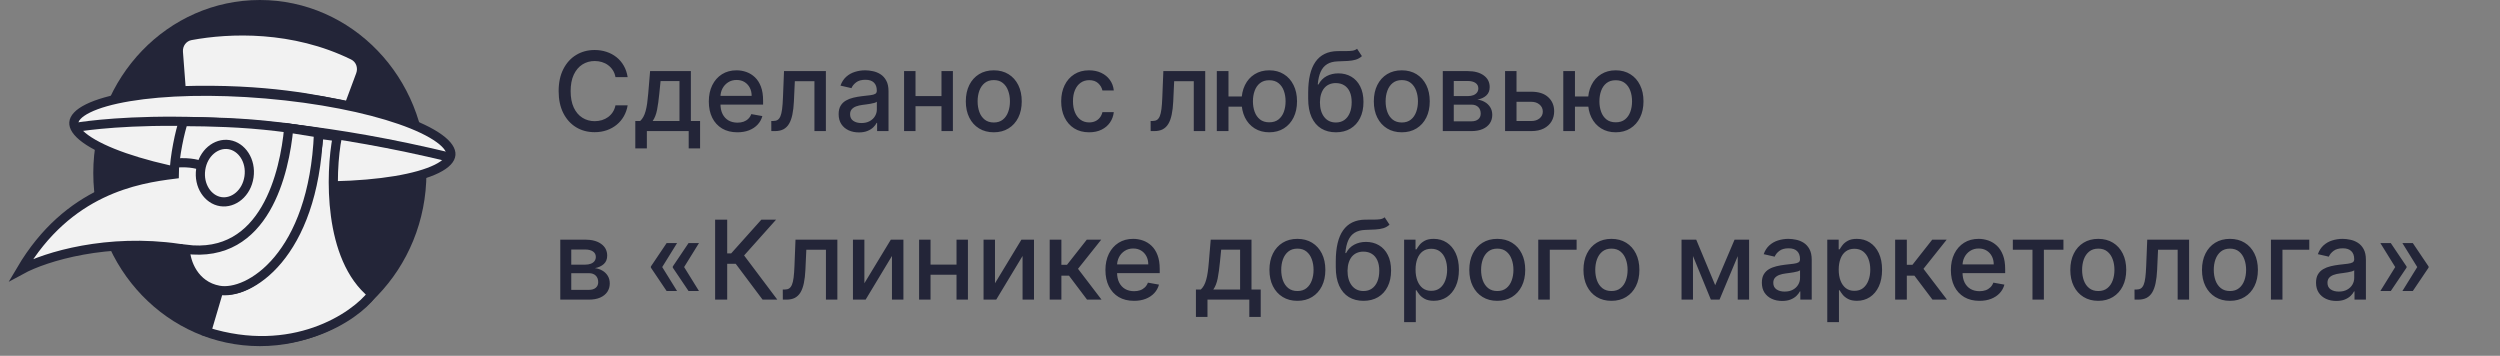 <?xml version="1.0" encoding="UTF-8"?> <svg xmlns="http://www.w3.org/2000/svg" viewBox="0 0 267 38" fill="none"><rect x="0" y="0" width="267" height="38" fill="#808080" stroke="none"/><g clip-path="url(#clip0_281_1050)"><path d="M67.033 8.236H65.732C65.682 7.958 65.589 7.713 65.453 7.502C65.316 7.29 65.15 7.111 64.952 6.964C64.754 6.816 64.534 6.705 64.289 6.63C64.047 6.555 63.79 6.517 63.517 6.517C63.025 6.517 62.584 6.641 62.195 6.888C61.809 7.136 61.502 7.499 61.277 7.977C61.055 8.455 60.944 9.039 60.944 9.729C60.944 10.424 61.055 11.011 61.277 11.489C61.502 11.967 61.81 12.329 62.199 12.574C62.589 12.818 63.026 12.941 63.513 12.941C63.783 12.941 64.038 12.904 64.281 12.832C64.525 12.757 64.746 12.647 64.944 12.503C65.141 12.358 65.308 12.181 65.444 11.973C65.583 11.762 65.679 11.52 65.732 11.247L67.033 11.251C66.964 11.671 66.829 12.058 66.629 12.411C66.431 12.761 66.177 13.064 65.865 13.32C65.557 13.573 65.204 13.769 64.806 13.908C64.409 14.047 63.974 14.117 63.505 14.117C62.765 14.117 62.106 13.942 61.528 13.591C60.949 13.238 60.493 12.733 60.16 12.077C59.829 11.421 59.663 10.638 59.663 9.729C59.663 8.817 59.83 8.034 60.164 7.381C60.498 6.724 60.953 6.221 61.532 5.871C62.11 5.518 62.768 5.341 63.505 5.341C63.958 5.341 64.38 5.406 64.773 5.537C65.168 5.665 65.522 5.854 65.836 6.104C66.15 6.352 66.41 6.655 66.616 7.014C66.822 7.37 66.961 7.777 67.033 8.236ZM67.85 15.848V12.92H68.371C68.505 12.797 68.617 12.651 68.709 12.482C68.803 12.312 68.883 12.111 68.947 11.877C69.013 11.643 69.069 11.371 69.114 11.059C69.158 10.745 69.197 10.387 69.231 9.983L69.431 7.593H73.785V12.92H74.769V15.848H73.552V14H69.085V15.848H67.85ZM69.706 12.92H72.567V8.661H70.549L70.415 9.983C70.351 10.656 70.27 11.24 70.173 11.735C70.076 12.227 69.92 12.622 69.706 12.92ZM78.75 14.129C78.118 14.129 77.575 13.994 77.119 13.725C76.665 13.452 76.315 13.07 76.068 12.578C75.823 12.083 75.701 11.503 75.701 10.838C75.701 10.182 75.823 9.604 76.068 9.103C76.315 8.603 76.66 8.212 77.102 7.931C77.547 7.65 78.067 7.51 78.662 7.51C79.023 7.51 79.374 7.57 79.713 7.689C80.052 7.809 80.357 7.997 80.627 8.252C80.896 8.508 81.109 8.84 81.265 9.249C81.421 9.655 81.498 10.149 81.498 10.73V11.172H76.406V10.238H80.276C80.276 9.91 80.21 9.619 80.076 9.366C79.942 9.11 79.755 8.909 79.513 8.761C79.274 8.614 78.993 8.54 78.671 8.54C78.32 8.54 78.014 8.626 77.753 8.799C77.494 8.968 77.294 9.191 77.152 9.466C77.013 9.739 76.944 10.035 76.944 10.355V11.084C76.944 11.513 77.019 11.877 77.169 12.177C77.322 12.478 77.534 12.707 77.807 12.866C78.079 13.021 78.398 13.099 78.762 13.099C78.999 13.099 79.214 13.066 79.409 12.999C79.603 12.929 79.772 12.827 79.913 12.69C80.055 12.554 80.164 12.386 80.239 12.186L81.419 12.398C81.325 12.746 81.155 13.05 80.91 13.312C80.668 13.57 80.364 13.772 79.997 13.917C79.632 14.058 79.217 14.129 78.75 14.129ZM82.377 14L82.373 12.92H82.603C82.781 12.92 82.929 12.882 83.049 12.807C83.171 12.729 83.272 12.599 83.349 12.415C83.427 12.232 83.487 11.978 83.528 11.656C83.57 11.331 83.601 10.922 83.62 10.43L83.733 7.593H88.204V14H86.982V8.669H84.888L84.788 10.847C84.763 11.375 84.709 11.837 84.626 12.232C84.545 12.626 84.427 12.956 84.271 13.22C84.115 13.481 83.915 13.677 83.671 13.808C83.426 13.936 83.128 14 82.778 14H82.377ZM91.732 14.142C91.326 14.142 90.959 14.067 90.631 13.917C90.303 13.764 90.043 13.543 89.851 13.253C89.662 12.964 89.567 12.61 89.567 12.19C89.567 11.828 89.637 11.531 89.776 11.297C89.915 11.064 90.103 10.879 90.339 10.742C90.575 10.606 90.839 10.503 91.131 10.434C91.423 10.364 91.721 10.311 92.024 10.275C92.407 10.231 92.719 10.195 92.958 10.167C93.197 10.136 93.371 10.088 93.48 10.021C93.588 9.954 93.642 9.846 93.642 9.696V9.666C93.642 9.302 93.539 9.02 93.334 8.82C93.13 8.619 92.828 8.519 92.424 8.519C92.004 8.519 91.674 8.612 91.431 8.799C91.192 8.982 91.027 9.187 90.935 9.412L89.763 9.145C89.902 8.756 90.105 8.441 90.372 8.202C90.642 7.96 90.952 7.785 91.302 7.677C91.653 7.566 92.021 7.51 92.407 7.51C92.663 7.51 92.934 7.541 93.221 7.602C93.51 7.66 93.78 7.769 94.03 7.927C94.283 8.086 94.49 8.312 94.651 8.607C94.813 8.899 94.894 9.278 94.894 9.746V14H93.675V13.124H93.626C93.545 13.285 93.424 13.444 93.263 13.6C93.102 13.755 92.894 13.885 92.641 13.987C92.388 14.09 92.085 14.142 91.732 14.142ZM92.003 13.141C92.348 13.141 92.642 13.073 92.887 12.936C93.135 12.8 93.323 12.622 93.45 12.402C93.581 12.18 93.647 11.942 93.647 11.689V10.863C93.602 10.908 93.516 10.95 93.388 10.989C93.263 11.025 93.12 11.057 92.958 11.084C92.797 11.11 92.64 11.133 92.487 11.155C92.334 11.175 92.206 11.192 92.103 11.205C91.861 11.236 91.64 11.287 91.44 11.36C91.243 11.432 91.084 11.536 90.965 11.673C90.848 11.806 90.789 11.984 90.789 12.206C90.789 12.515 90.903 12.749 91.131 12.907C91.359 13.063 91.65 13.141 92.003 13.141ZM100.897 10.259V11.339H97.426V10.259H100.897ZM97.777 7.593V14H96.555V7.593H97.777ZM101.769 7.593V14H100.55V7.593H101.769ZM106.135 14.129C105.535 14.129 105.011 13.992 104.563 13.716C104.115 13.441 103.768 13.056 103.52 12.561C103.273 12.066 103.149 11.488 103.149 10.826C103.149 10.161 103.273 9.58 103.52 9.082C103.768 8.585 104.115 8.198 104.563 7.923C105.011 7.648 105.535 7.51 106.135 7.51C106.736 7.51 107.26 7.648 107.708 7.923C108.156 8.198 108.503 8.585 108.751 9.082C108.998 9.58 109.122 10.161 109.122 10.826C109.122 11.488 108.998 12.066 108.751 12.561C108.503 13.056 108.156 13.441 107.708 13.716C107.26 13.992 106.736 14.129 106.135 14.129ZM106.139 13.082C106.529 13.082 106.852 12.979 107.107 12.774C107.363 12.568 107.552 12.294 107.674 11.952C107.8 11.61 107.862 11.233 107.862 10.822C107.862 10.413 107.8 10.038 107.674 9.696C107.552 9.351 107.363 9.074 107.107 8.866C106.852 8.657 106.529 8.553 106.139 8.553C105.748 8.553 105.422 8.657 105.163 8.866C104.908 9.074 104.717 9.351 104.592 9.696C104.47 10.038 104.409 10.413 104.409 10.822C104.409 11.233 104.47 11.61 104.592 11.952C104.717 12.294 104.908 12.568 105.163 12.774C105.422 12.979 105.748 13.082 106.139 13.082ZM116.321 14.129C115.701 14.129 115.167 13.989 114.719 13.708C114.275 13.424 113.933 13.034 113.693 12.536C113.454 12.038 113.335 11.468 113.335 10.826C113.335 10.175 113.457 9.601 113.701 9.103C113.946 8.603 114.291 8.212 114.736 7.931C115.181 7.65 115.705 7.51 116.308 7.51C116.795 7.51 117.229 7.6 117.61 7.781C117.991 7.959 118.298 8.209 118.532 8.532C118.768 8.854 118.909 9.231 118.953 9.662H117.739C117.672 9.362 117.519 9.103 117.28 8.886C117.044 8.669 116.727 8.561 116.329 8.561C115.982 8.561 115.677 8.653 115.416 8.836C115.157 9.017 114.956 9.276 114.811 9.612C114.666 9.946 114.594 10.341 114.594 10.797C114.594 11.264 114.665 11.667 114.807 12.006C114.949 12.345 115.149 12.608 115.407 12.795C115.669 12.981 115.976 13.074 116.329 13.074C116.566 13.074 116.78 13.031 116.972 12.945C117.166 12.856 117.329 12.729 117.46 12.565C117.593 12.401 117.686 12.204 117.739 11.973H118.953C118.909 12.387 118.773 12.757 118.548 13.082C118.323 13.408 118.022 13.664 117.643 13.85C117.268 14.036 116.827 14.129 116.321 14.129ZM122.89 14L122.886 12.92H123.115C123.293 12.92 123.442 12.882 123.562 12.807C123.684 12.729 123.784 12.599 123.862 12.415C123.94 12.232 124 11.978 124.041 11.656C124.083 11.331 124.114 10.922 124.133 10.43L124.246 7.593H128.717V14H127.495V8.669H125.401L125.301 10.847C125.276 11.375 125.222 11.837 125.138 12.232C125.058 12.626 124.94 12.956 124.784 13.22C124.628 13.481 124.428 13.677 124.183 13.808C123.939 13.936 123.641 14 123.291 14H122.89ZM133.605 10.305V11.389H130.189V10.305H133.605ZM131.202 7.593V14H129.955V7.593H131.202ZM135.556 14.129C134.962 14.129 134.441 13.99 133.997 13.712C133.552 13.434 133.207 13.048 132.962 12.553C132.718 12.055 132.595 11.478 132.595 10.822C132.595 10.16 132.718 9.582 132.962 9.087C133.207 8.589 133.552 8.202 133.997 7.927C134.441 7.649 134.962 7.51 135.556 7.51C136.155 7.51 136.674 7.649 137.117 7.927C137.561 8.202 137.906 8.589 138.151 9.087C138.399 9.582 138.522 10.16 138.522 10.822C138.522 11.478 138.399 12.055 138.151 12.553C137.906 13.048 137.561 13.434 137.117 13.712C136.674 13.99 136.155 14.129 135.556 14.129ZM135.556 13.062C135.96 13.062 136.289 12.96 136.545 12.757C136.804 12.551 136.994 12.279 137.117 11.94C137.239 11.6 137.3 11.228 137.3 10.822C137.3 10.413 137.239 10.039 137.117 9.7C136.994 9.358 136.804 9.084 136.545 8.878C136.289 8.672 135.96 8.569 135.556 8.569C135.156 8.569 134.827 8.672 134.568 8.878C134.31 9.084 134.119 9.358 133.997 9.7C133.874 10.039 133.813 10.413 133.813 10.822C133.813 11.228 133.874 11.6 133.997 11.94C134.119 12.279 134.31 12.551 134.568 12.757C134.827 12.96 135.156 13.062 135.556 13.062ZM144.935 5.208L145.452 5.996C145.261 6.171 145.042 6.296 144.798 6.371C144.555 6.444 144.276 6.489 143.959 6.509C143.642 6.526 143.279 6.541 142.87 6.555C142.409 6.569 142.029 6.669 141.732 6.855C141.434 7.039 141.205 7.311 141.043 7.673C140.885 8.031 140.782 8.482 140.735 9.024H140.814C141.023 8.626 141.312 8.329 141.682 8.131C142.054 7.934 142.473 7.835 142.937 7.835C143.454 7.835 143.915 7.953 144.318 8.19C144.721 8.426 145.038 8.772 145.269 9.228C145.502 9.682 145.619 10.236 145.619 10.893C145.619 11.557 145.497 12.131 145.252 12.615C145.01 13.099 144.668 13.473 144.226 13.737C143.787 13.999 143.268 14.129 142.67 14.129C142.072 14.129 141.551 13.994 141.106 13.725C140.664 13.452 140.321 13.049 140.076 12.515C139.834 11.981 139.713 11.322 139.713 10.538V9.904C139.713 8.439 139.975 7.336 140.497 6.596C141.02 5.857 141.801 5.477 142.841 5.458C143.178 5.449 143.478 5.448 143.742 5.454C144.006 5.456 144.237 5.444 144.435 5.416C144.635 5.386 144.802 5.316 144.935 5.208ZM142.674 13.082C143.022 13.082 143.321 12.995 143.571 12.82C143.824 12.642 144.019 12.39 144.155 12.065C144.291 11.739 144.359 11.356 144.359 10.913C144.359 10.48 144.291 10.111 144.155 9.808C144.019 9.505 143.824 9.274 143.571 9.116C143.318 8.954 143.015 8.874 142.662 8.874C142.4 8.874 142.167 8.92 141.961 9.011C141.756 9.1 141.579 9.233 141.431 9.408C141.287 9.583 141.174 9.797 141.094 10.05C141.016 10.3 140.974 10.588 140.969 10.913C140.969 11.575 141.12 12.102 141.423 12.494C141.729 12.886 142.146 13.082 142.674 13.082ZM149.711 14.129C149.11 14.129 148.586 13.992 148.138 13.716C147.691 13.441 147.343 13.056 147.096 12.561C146.848 12.066 146.725 11.488 146.725 10.826C146.725 10.161 146.848 9.58 147.096 9.082C147.343 8.585 147.691 8.198 148.138 7.923C148.586 7.648 149.11 7.51 149.711 7.51C150.311 7.51 150.836 7.648 151.283 7.923C151.731 8.198 152.079 8.585 152.326 9.082C152.573 9.58 152.697 10.161 152.697 10.826C152.697 11.488 152.573 12.066 152.326 12.561C152.079 13.056 151.731 13.441 151.283 13.716C150.836 13.992 150.311 14.129 149.711 14.129ZM149.715 13.082C150.104 13.082 150.427 12.979 150.683 12.774C150.939 12.568 151.128 12.294 151.25 11.952C151.375 11.61 151.438 11.233 151.438 10.822C151.438 10.413 151.375 10.038 151.25 9.696C151.128 9.351 150.939 9.074 150.683 8.866C150.427 8.657 150.104 8.553 149.715 8.553C149.323 8.553 148.998 8.657 148.739 8.866C148.483 9.074 148.293 9.351 148.168 9.696C148.045 10.038 147.984 10.413 147.984 10.822C147.984 11.233 148.045 11.61 148.168 11.952C148.293 12.294 148.483 12.568 148.739 12.774C148.998 12.979 149.323 13.082 149.715 13.082ZM154.089 14V7.593H156.746C157.469 7.593 158.042 7.748 158.465 8.056C158.887 8.362 159.099 8.778 159.099 9.303C159.099 9.679 158.979 9.976 158.74 10.196C158.501 10.416 158.184 10.563 157.789 10.638C158.076 10.672 158.338 10.758 158.577 10.897C158.816 11.033 159.008 11.217 159.153 11.447C159.3 11.678 159.374 11.953 159.374 12.273C159.374 12.612 159.286 12.913 159.111 13.174C158.936 13.433 158.682 13.636 158.348 13.783C158.017 13.928 157.618 14 157.151 14H154.089ZM155.262 12.957H157.151C157.459 12.957 157.702 12.884 157.877 12.736C158.052 12.589 158.139 12.389 158.139 12.136C158.139 11.838 158.052 11.604 157.877 11.435C157.702 11.262 157.459 11.176 157.151 11.176H155.262V12.957ZM155.262 10.263H156.759C156.993 10.263 157.192 10.229 157.359 10.163C157.529 10.096 157.659 10.001 157.747 9.879C157.839 9.754 157.885 9.607 157.885 9.437C157.885 9.189 157.784 8.996 157.581 8.857C157.377 8.718 157.1 8.649 156.746 8.649H155.262V10.263ZM161.68 9.796H163.541C164.325 9.796 164.929 9.99 165.351 10.38C165.774 10.769 165.985 11.271 165.985 11.885C165.985 12.286 165.891 12.646 165.702 12.966C165.512 13.285 165.236 13.538 164.871 13.725C164.507 13.908 164.064 14 163.541 14H160.742V7.593H161.964V12.924H163.541C163.899 12.924 164.194 12.831 164.425 12.644C164.656 12.455 164.771 12.215 164.771 11.923C164.771 11.614 164.656 11.363 164.425 11.168C164.194 10.97 163.899 10.872 163.541 10.872H161.68V9.796ZM170.607 10.305V11.389H167.191V10.305H170.607ZM168.205 7.593V14H166.958V7.593H168.205ZM172.56 14.129C171.964 14.129 171.445 13.99 171 13.712C170.555 13.434 170.21 13.048 169.965 12.553C169.72 12.055 169.598 11.478 169.598 10.822C169.598 10.16 169.72 9.582 169.965 9.087C170.21 8.589 170.555 8.202 171 7.927C171.445 7.649 171.964 7.51 172.56 7.51C173.157 7.51 173.678 7.649 174.119 7.927C174.565 8.202 174.909 8.589 175.154 9.087C175.401 9.582 175.525 10.16 175.525 10.822C175.525 11.478 175.401 12.055 175.154 12.553C174.909 13.048 174.565 13.434 174.119 13.712C173.678 13.99 173.157 14.129 172.56 14.129ZM172.56 13.062C172.963 13.062 173.292 12.96 173.548 12.757C173.807 12.551 173.997 12.279 174.119 11.94C174.242 11.6 174.303 11.228 174.303 10.822C174.303 10.413 174.242 10.039 174.119 9.7C173.997 9.358 173.807 9.084 173.548 8.878C173.292 8.672 172.963 8.569 172.56 8.569C172.159 8.569 171.83 8.672 171.571 8.878C171.312 9.084 171.122 9.358 171 9.7C170.877 10.039 170.816 10.413 170.816 10.822C170.816 11.228 170.877 11.6 171 11.94C171.122 12.279 171.312 12.551 171.571 12.757C171.83 12.96 172.159 13.062 172.56 13.062ZM59.838 32V25.593H62.495C63.218 25.593 63.791 25.748 64.214 26.056C64.636 26.362 64.848 26.778 64.848 27.303C64.848 27.679 64.728 27.977 64.489 28.196C64.25 28.416 63.933 28.563 63.538 28.638C63.825 28.672 64.087 28.758 64.326 28.897C64.566 29.033 64.757 29.216 64.902 29.447C65.049 29.678 65.123 29.953 65.123 30.273C65.123 30.613 65.035 30.913 64.86 31.174C64.685 31.433 64.431 31.636 64.097 31.783C63.766 31.928 63.367 32 62.9 32H59.838ZM61.011 30.957H62.9C63.209 30.957 63.45 30.884 63.626 30.736C63.801 30.589 63.889 30.389 63.889 30.136C63.889 29.838 63.801 29.605 63.626 29.435C63.45 29.262 63.209 29.176 62.9 29.176H61.011V30.957ZM61.011 28.263H62.508C62.742 28.263 62.941 28.23 63.108 28.163C63.278 28.096 63.407 28.002 63.496 27.879C63.588 27.754 63.634 27.607 63.634 27.437C63.634 27.189 63.532 26.996 63.33 26.857C63.127 26.718 62.849 26.648 62.495 26.648H61.011V28.263ZM72.311 31.082H71.197L69.512 28.58V28.496H70.709L72.311 31.082ZM72.311 25.96L70.709 28.547H69.512V28.463L71.197 25.96H72.311ZM74.651 31.082H73.537L71.852 28.58V28.496H73.049L74.651 31.082ZM74.651 25.96L73.049 28.547H71.852V28.463L73.537 25.96H74.651ZM81.443 32L78.573 28.171H77.664V32H76.375V23.458H77.664V27.066H78.085L81.314 23.458H82.886L79.47 27.282L83.016 32H81.443ZM83.605 32L83.6 30.92H83.83C84.008 30.92 84.157 30.882 84.276 30.807C84.398 30.729 84.499 30.599 84.576 30.415C84.654 30.232 84.714 29.979 84.756 29.656C84.798 29.331 84.828 28.922 84.848 28.43L84.96 25.593H89.431V32H88.21V26.669H86.116L86.016 28.847C85.99 29.375 85.936 29.837 85.853 30.232C85.772 30.626 85.654 30.956 85.498 31.22C85.343 31.482 85.142 31.677 84.898 31.808C84.653 31.936 84.356 32 84.005 32H83.605ZM92.317 30.252L95.141 25.593H96.484V32H95.262V27.337L92.45 32H91.095V25.593H92.317V30.252ZM102.502 28.259V29.339H99.032V28.259H102.502ZM99.382 25.593V32H98.16V25.593H99.382ZM103.374 25.593V32H102.156V25.593H103.374ZM106.265 30.252L109.088 25.593H110.431V32H109.21V27.337L106.398 32H105.043V25.593H106.265V30.252ZM112.108 32V25.593H113.356V28.279H113.956L116.071 25.593H117.614L115.132 28.709L117.643 32H116.096L114.165 29.439H113.356V32H112.108ZM121.109 32.129C120.478 32.129 119.934 31.994 119.478 31.725C119.025 31.452 118.675 31.07 118.427 30.578C118.183 30.083 118.06 29.503 118.06 28.838C118.06 28.182 118.183 27.604 118.427 27.103C118.675 26.603 119.02 26.212 119.462 25.931C119.907 25.65 120.427 25.51 121.022 25.51C121.383 25.51 121.734 25.57 122.073 25.689C122.412 25.809 122.716 25.997 122.986 26.252C123.256 26.508 123.469 26.84 123.624 27.249C123.78 27.655 123.858 28.149 123.858 28.73V29.172H118.765V28.238H122.636C122.636 27.91 122.569 27.619 122.436 27.366C122.302 27.11 122.115 26.909 121.873 26.761C121.633 26.614 121.353 26.54 121.03 26.54C120.68 26.54 120.374 26.626 120.112 26.799C119.854 26.968 119.654 27.191 119.512 27.466C119.373 27.739 119.303 28.035 119.303 28.355V29.084C119.303 29.513 119.378 29.877 119.528 30.177C119.681 30.477 119.894 30.707 120.167 30.866C120.439 31.021 120.757 31.099 121.122 31.099C121.358 31.099 121.574 31.066 121.768 30.999C121.963 30.93 122.131 30.826 122.273 30.69C122.415 30.554 122.523 30.386 122.598 30.186L123.779 30.398C123.684 30.746 123.514 31.05 123.27 31.312C123.028 31.57 122.724 31.772 122.356 31.916C121.992 32.059 121.576 32.129 121.109 32.129ZM127.725 33.848V30.92H128.246C128.379 30.797 128.492 30.651 128.584 30.482C128.678 30.312 128.757 30.11 128.821 29.877C128.888 29.643 128.944 29.371 128.988 29.059C129.033 28.745 129.072 28.387 129.105 27.983L129.305 25.593H133.66V30.92H134.644V33.848H133.426V32H128.959V33.848H127.725ZM129.581 30.92H132.442V26.661H130.423L130.29 27.983C130.226 28.656 130.145 29.24 130.048 29.735C129.951 30.227 129.795 30.622 129.581 30.92ZM138.562 32.129C137.961 32.129 137.437 31.992 136.989 31.716C136.542 31.441 136.194 31.056 135.946 30.561C135.699 30.066 135.576 29.488 135.576 28.826C135.576 28.161 135.699 27.58 135.946 27.082C136.194 26.585 136.542 26.198 136.989 25.923C137.437 25.648 137.961 25.51 138.562 25.51C139.162 25.51 139.686 25.648 140.134 25.923C140.582 26.198 140.929 26.585 141.177 27.082C141.424 27.58 141.548 28.161 141.548 28.826C141.548 29.488 141.424 30.066 141.177 30.561C140.929 31.056 140.582 31.441 140.134 31.716C139.686 31.992 139.162 32.129 138.562 32.129ZM138.566 31.082C138.955 31.082 139.278 30.98 139.534 30.774C139.79 30.568 139.978 30.294 140.101 29.952C140.226 29.61 140.288 29.233 140.288 28.822C140.288 28.413 140.226 28.038 140.101 27.695C139.978 27.351 139.79 27.074 139.534 26.866C139.278 26.657 138.955 26.553 138.566 26.553C138.174 26.553 137.849 26.657 137.59 26.866C137.334 27.074 137.144 27.351 137.018 27.695C136.896 28.038 136.835 28.413 136.835 28.822C136.835 29.233 136.896 29.61 137.018 29.952C137.144 30.294 137.334 30.568 137.59 30.774C137.849 30.98 138.174 31.082 138.566 31.082ZM147.883 23.208L148.4 23.996C148.208 24.171 147.99 24.296 147.745 24.371C147.504 24.444 147.224 24.489 146.907 24.509C146.59 24.526 146.227 24.541 145.818 24.555C145.357 24.569 144.977 24.669 144.679 24.855C144.382 25.038 144.153 25.311 143.992 25.672C143.833 26.031 143.73 26.482 143.683 27.024H143.762C143.97 26.626 144.26 26.329 144.63 26.131C145.002 25.934 145.421 25.835 145.885 25.835C146.402 25.835 146.863 25.953 147.266 26.19C147.669 26.426 147.986 26.772 148.217 27.229C148.45 27.682 148.567 28.236 148.567 28.892C148.567 29.557 148.445 30.131 148.2 30.615C147.958 31.099 147.616 31.473 147.174 31.737C146.734 31.998 146.216 32.129 145.618 32.129C145.02 32.129 144.499 31.994 144.054 31.725C143.612 31.452 143.268 31.049 143.024 30.515C142.782 29.981 142.661 29.322 142.661 28.538V27.904C142.661 26.439 142.922 25.336 143.445 24.596C143.968 23.857 144.749 23.477 145.789 23.458C146.125 23.449 146.426 23.448 146.69 23.454C146.954 23.456 147.185 23.444 147.382 23.416C147.583 23.386 147.75 23.316 147.883 23.208ZM145.622 31.082C145.97 31.082 146.269 30.995 146.519 30.82C146.772 30.642 146.967 30.39 147.103 30.065C147.239 29.739 147.307 29.355 147.307 28.913C147.307 28.48 147.239 28.111 147.103 27.808C146.967 27.505 146.772 27.274 146.519 27.116C146.266 26.954 145.963 26.874 145.61 26.874C145.348 26.874 145.115 26.92 144.909 27.012C144.703 27.101 144.527 27.233 144.379 27.408C144.235 27.583 144.122 27.797 144.042 28.05C143.964 28.3 143.922 28.588 143.916 28.913C143.916 29.575 144.068 30.102 144.371 30.494C144.677 30.886 145.094 31.082 145.622 31.082ZM149.96 34.403V25.593H151.178V26.632H151.282C151.355 26.498 151.459 26.344 151.595 26.169C151.732 25.994 151.921 25.841 152.162 25.71C152.404 25.577 152.724 25.51 153.122 25.51C153.639 25.51 154.101 25.64 154.506 25.902C154.912 26.163 155.231 26.54 155.462 27.032C155.695 27.524 155.812 28.117 155.812 28.809C155.812 29.502 155.697 30.095 155.466 30.59C155.235 31.082 154.918 31.462 154.515 31.729C154.112 31.993 153.651 32.125 153.134 32.125C152.745 32.125 152.427 32.06 152.179 31.929C151.935 31.799 151.743 31.645 151.603 31.47C151.464 31.295 151.357 31.14 151.282 31.003H151.207V34.403H149.96ZM151.182 28.797C151.182 29.247 151.248 29.642 151.378 29.981C151.509 30.32 151.698 30.586 151.946 30.778C152.193 30.967 152.496 31.061 152.855 31.061C153.227 31.061 153.539 30.963 153.789 30.765C154.039 30.565 154.228 30.294 154.356 29.952C154.487 29.61 154.553 29.225 154.553 28.797C154.553 28.374 154.488 27.994 154.361 27.658C154.236 27.322 154.046 27.056 153.793 26.861C153.543 26.667 153.23 26.569 152.855 26.569C152.493 26.569 152.188 26.663 151.937 26.849C151.69 27.035 151.502 27.295 151.374 27.629C151.246 27.962 151.182 28.352 151.182 28.797ZM159.908 32.129C159.307 32.129 158.783 31.992 158.335 31.716C157.888 31.441 157.54 31.056 157.293 30.561C157.045 30.066 156.922 29.488 156.922 28.826C156.922 28.161 157.045 27.58 157.293 27.082C157.54 26.585 157.888 26.198 158.335 25.923C158.783 25.648 159.307 25.51 159.908 25.51C160.508 25.51 161.033 25.648 161.481 25.923C161.928 26.198 162.276 26.585 162.523 27.082C162.771 27.58 162.894 28.161 162.894 28.826C162.894 29.488 162.771 30.066 162.523 30.561C162.276 31.056 161.928 31.441 161.481 31.716C161.033 31.992 160.508 32.129 159.908 32.129ZM159.912 31.082C160.302 31.082 160.624 30.98 160.88 30.774C161.136 30.568 161.325 30.294 161.447 29.952C161.572 29.61 161.635 29.233 161.635 28.822C161.635 28.413 161.572 28.038 161.447 27.695C161.325 27.351 161.136 27.074 160.88 26.866C160.624 26.657 160.302 26.553 159.912 26.553C159.52 26.553 159.195 26.657 158.936 26.866C158.68 27.074 158.49 27.351 158.365 27.695C158.242 28.038 158.181 28.413 158.181 28.822C158.181 29.233 158.242 29.61 158.365 29.952C158.49 30.294 158.68 30.568 158.936 30.774C159.195 30.98 159.52 31.082 159.912 31.082ZM168.382 25.593V26.669H165.517V32H164.286V25.593H168.382ZM172.101 32.129C171.5 32.129 170.976 31.992 170.528 31.716C170.081 31.441 169.733 31.056 169.486 30.561C169.238 30.066 169.114 29.488 169.114 28.826C169.114 28.161 169.238 27.58 169.486 27.082C169.733 26.585 170.081 26.198 170.528 25.923C170.976 25.648 171.5 25.51 172.101 25.51C172.702 25.51 173.226 25.648 173.673 25.923C174.121 26.198 174.469 26.585 174.716 27.082C174.964 27.58 175.087 28.161 175.087 28.826C175.087 29.488 174.964 30.066 174.716 30.561C174.469 31.056 174.121 31.441 173.673 31.716C173.226 31.992 172.702 32.129 172.101 32.129ZM172.105 31.082C172.494 31.082 172.817 30.98 173.073 30.774C173.328 30.568 173.518 30.294 173.64 29.952C173.765 29.61 173.827 29.233 173.827 28.822C173.827 28.413 173.765 28.038 173.64 27.695C173.518 27.351 173.328 27.074 173.073 26.866C172.817 26.657 172.494 26.553 172.105 26.553C171.713 26.553 171.387 26.657 171.129 26.866C170.873 27.074 170.683 27.351 170.558 27.695C170.435 28.038 170.374 28.413 170.374 28.822C170.374 29.233 170.435 29.61 170.558 29.952C170.683 30.294 170.873 30.568 171.129 30.774C171.387 30.98 171.713 31.082 172.105 31.082ZM183.183 30.457L185.252 25.593H186.328L183.646 32H182.72L180.093 25.593H181.156L183.183 30.457ZM180.81 25.593V32H179.588V25.593H180.81ZM185.59 32V25.593H186.804V32H185.59ZM190.33 32.142C189.924 32.142 189.557 32.067 189.229 31.916C188.901 31.764 188.641 31.543 188.449 31.253C188.26 30.964 188.166 30.61 188.166 30.19C188.166 29.828 188.235 29.531 188.374 29.297C188.513 29.064 188.701 28.879 188.937 28.742C189.173 28.606 189.438 28.503 189.73 28.434C190.022 28.364 190.319 28.311 190.622 28.275C191.006 28.231 191.317 28.195 191.556 28.167C191.796 28.136 191.97 28.087 192.078 28.021C192.186 27.954 192.24 27.846 192.24 27.695V27.666C192.24 27.302 192.137 27.02 191.932 26.82C191.729 26.619 191.426 26.519 191.023 26.519C190.603 26.519 190.272 26.613 190.03 26.799C189.791 26.982 189.625 27.187 189.534 27.412L188.362 27.145C188.5 26.756 188.703 26.442 188.97 26.202C189.24 25.96 189.55 25.785 189.9 25.677C190.251 25.566 190.619 25.51 191.006 25.51C191.262 25.51 191.533 25.541 191.819 25.602C192.108 25.66 192.378 25.768 192.629 25.927C192.881 26.085 193.089 26.312 193.25 26.607C193.411 26.899 193.492 27.279 193.492 27.745V32H192.274V31.124H192.224C192.143 31.285 192.022 31.444 191.861 31.599C191.7 31.755 191.493 31.884 191.239 31.988C190.987 32.09 190.683 32.142 190.33 32.142ZM190.601 31.141C190.946 31.141 191.241 31.073 191.486 30.936C191.733 30.8 191.921 30.622 192.048 30.402C192.179 30.18 192.245 29.942 192.245 29.689V28.863C192.2 28.908 192.114 28.95 191.986 28.988C191.861 29.025 191.718 29.057 191.556 29.084C191.395 29.11 191.238 29.133 191.085 29.155C190.932 29.175 190.804 29.192 190.702 29.206C190.459 29.236 190.238 29.288 190.038 29.36C189.841 29.432 189.682 29.536 189.563 29.672C189.446 29.806 189.387 29.984 189.387 30.206C189.387 30.515 189.501 30.749 189.73 30.907C189.958 31.063 190.248 31.141 190.601 31.141ZM195.153 34.403V25.593H196.371V26.632H196.475C196.548 26.498 196.652 26.344 196.788 26.169C196.924 25.994 197.113 25.841 197.355 25.71C197.597 25.577 197.917 25.51 198.315 25.51C198.832 25.51 199.293 25.64 199.699 25.902C200.105 26.163 200.424 26.54 200.655 27.032C200.888 27.524 201.005 28.117 201.005 28.809C201.005 29.502 200.889 30.095 200.659 30.59C200.428 31.082 200.111 31.462 199.708 31.729C199.304 31.993 198.844 32.125 198.327 32.125C197.938 32.125 197.619 32.06 197.372 31.929C197.127 31.799 196.935 31.645 196.796 31.47C196.657 31.295 196.55 31.14 196.475 31.003H196.4V34.403H195.153ZM196.375 28.797C196.375 29.247 196.44 29.642 196.571 29.981C196.702 30.32 196.891 30.586 197.138 30.778C197.386 30.967 197.689 31.061 198.048 31.061C198.42 31.061 198.732 30.963 198.982 30.765C199.232 30.565 199.421 30.294 199.549 29.952C199.68 29.61 199.745 29.225 199.745 28.797C199.745 28.374 199.681 27.994 199.553 27.658C199.428 27.322 199.239 27.056 198.986 26.861C198.736 26.667 198.423 26.569 198.048 26.569C197.686 26.569 197.38 26.663 197.13 26.849C196.882 27.035 196.695 27.295 196.567 27.629C196.439 27.962 196.375 28.352 196.375 28.797ZM202.402 32V25.593H203.649V28.279H204.25L206.364 25.593H207.908L205.426 28.709L207.937 32H206.389L204.458 29.439H203.649V32H202.402ZM211.403 32.129C210.772 32.129 210.228 31.994 209.772 31.725C209.319 31.452 208.969 31.07 208.721 30.578C208.476 30.083 208.354 29.503 208.354 28.838C208.354 28.182 208.476 27.604 208.721 27.103C208.969 26.603 209.314 26.212 209.756 25.931C210.201 25.65 210.72 25.51 211.315 25.51C211.677 25.51 212.027 25.57 212.367 25.689C212.706 25.809 213.01 25.997 213.28 26.252C213.55 26.508 213.762 26.84 213.918 27.249C214.074 27.655 214.152 28.149 214.152 28.73V29.172H209.059V28.238H212.93C212.93 27.91 212.863 27.619 212.73 27.366C212.596 27.11 212.408 26.909 212.167 26.761C211.927 26.614 211.647 26.54 211.324 26.54C210.974 26.54 210.667 26.626 210.406 26.799C210.148 26.968 209.947 27.191 209.805 27.466C209.667 27.739 209.597 28.035 209.597 28.355V29.084C209.597 29.513 209.672 29.877 209.822 30.177C209.975 30.477 210.188 30.707 210.46 30.866C210.733 31.021 211.051 31.099 211.416 31.099C211.652 31.099 211.868 31.066 212.062 30.999C212.257 30.93 212.425 30.826 212.567 30.69C212.708 30.554 212.817 30.386 212.892 30.186L214.072 30.398C213.978 30.746 213.809 31.05 213.564 31.312C213.322 31.57 213.017 31.772 212.65 31.916C212.286 32.059 211.87 32.129 211.403 32.129ZM214.97 26.669V25.593H220.376V26.669H218.286V32H217.068V26.669H214.97ZM224.095 32.129C223.495 32.129 222.971 31.992 222.523 31.716C222.075 31.441 221.728 31.056 221.48 30.561C221.233 30.066 221.109 29.488 221.109 28.826C221.109 28.161 221.233 27.58 221.48 27.082C221.728 26.585 222.075 26.198 222.523 25.923C222.971 25.648 223.495 25.51 224.095 25.51C224.696 25.51 225.22 25.648 225.668 25.923C226.115 26.198 226.463 26.585 226.711 27.082C226.958 27.58 227.082 28.161 227.082 28.826C227.082 29.488 226.958 30.066 226.711 30.561C226.463 31.056 226.115 31.441 225.668 31.716C225.22 31.992 224.696 32.129 224.095 32.129ZM224.1 31.082C224.489 31.082 224.811 30.98 225.067 30.774C225.323 30.568 225.512 30.294 225.635 29.952C225.76 29.61 225.822 29.233 225.822 28.822C225.822 28.413 225.76 28.038 225.635 27.695C225.512 27.351 225.323 27.074 225.067 26.866C224.811 26.657 224.489 26.553 224.1 26.553C223.708 26.553 223.382 26.657 223.124 26.866C222.868 27.074 222.677 27.351 222.552 27.695C222.43 28.038 222.369 28.413 222.369 28.822C222.369 29.233 222.43 29.61 222.552 29.952C222.677 30.294 222.868 30.568 223.124 30.774C223.382 30.98 223.708 31.082 224.1 31.082ZM227.969 32L227.965 30.92H228.195C228.373 30.92 228.521 30.882 228.641 30.807C228.763 30.729 228.863 30.599 228.941 30.415C229.019 30.232 229.079 29.979 229.12 29.656C229.162 29.331 229.193 28.922 229.212 28.43L229.325 25.593H233.796V32H232.574V26.669H230.48L230.38 28.847C230.355 29.375 230.301 29.837 230.218 30.232C230.137 30.626 230.018 30.956 229.863 31.22C229.707 31.482 229.507 31.677 229.262 31.808C229.018 31.936 228.72 32 228.37 32H227.969ZM238.158 32.129C237.557 32.129 237.033 31.992 236.585 31.716C236.138 31.441 235.79 31.056 235.543 30.561C235.295 30.066 235.172 29.488 235.172 28.826C235.172 28.161 235.295 27.58 235.543 27.082C235.79 26.585 236.138 26.198 236.585 25.923C237.033 25.648 237.557 25.51 238.158 25.51C238.758 25.51 239.283 25.648 239.731 25.923C240.178 26.198 240.526 26.585 240.773 27.082C241.021 27.58 241.144 28.161 241.144 28.826C241.144 29.488 241.021 30.066 240.773 30.561C240.526 31.056 240.178 31.441 239.731 31.716C239.283 31.992 238.758 32.129 238.158 32.129ZM238.162 31.082C238.552 31.082 238.874 30.98 239.13 30.774C239.386 30.568 239.575 30.294 239.697 29.952C239.822 29.61 239.885 29.233 239.885 28.822C239.885 28.413 239.822 28.038 239.697 27.695C239.575 27.351 239.386 27.074 239.13 26.866C238.874 26.657 238.552 26.553 238.162 26.553C237.77 26.553 237.445 26.657 237.186 26.866C236.93 27.074 236.74 27.351 236.615 27.695C236.492 28.038 236.431 28.413 236.431 28.822C236.431 29.233 236.492 29.61 236.615 29.952C236.74 30.294 236.93 30.568 237.186 30.774C237.445 30.98 237.77 31.082 238.162 31.082ZM246.632 25.593V26.669H243.767V32H242.536V25.593H246.632ZM249.517 32.142C249.111 32.142 248.744 32.067 248.416 31.916C248.088 31.764 247.827 31.543 247.636 31.253C247.446 30.964 247.352 30.61 247.352 30.19C247.352 29.828 247.422 29.531 247.56 29.297C247.7 29.064 247.887 28.879 248.124 28.742C248.36 28.606 248.624 28.503 248.916 28.434C249.208 28.364 249.506 28.311 249.809 28.275C250.192 28.231 250.505 28.195 250.743 28.167C250.982 28.136 251.155 28.087 251.265 28.021C251.373 27.954 251.428 27.846 251.428 27.695V27.666C251.428 27.302 251.325 27.02 251.118 26.82C250.915 26.619 250.613 26.519 250.21 26.519C249.789 26.519 249.458 26.613 249.216 26.799C248.977 26.982 248.812 27.187 248.72 27.412L247.548 27.145C247.687 26.756 247.89 26.442 248.157 26.202C248.427 25.96 248.737 25.785 249.087 25.677C249.438 25.566 249.806 25.51 250.192 25.51C250.447 25.51 250.72 25.541 251.005 25.602C251.295 25.66 251.565 25.768 251.815 25.927C252.067 26.085 252.275 26.312 252.438 26.607C252.597 26.899 252.678 27.279 252.678 27.745V32H251.46V31.124H251.41C251.33 31.285 251.208 31.444 251.048 31.599C250.885 31.755 250.68 31.884 250.425 31.988C250.173 32.09 249.87 32.142 249.517 32.142ZM249.788 31.141C250.132 31.141 250.428 31.073 250.673 30.936C250.92 30.8 251.107 30.622 251.235 30.402C251.365 30.18 251.43 29.942 251.43 29.689V28.863C251.387 28.908 251.3 28.95 251.173 28.988C251.048 29.025 250.905 29.057 250.743 29.084C250.583 29.11 250.425 29.133 250.273 29.155C250.118 29.175 249.991 29.192 249.888 29.206C249.646 29.236 249.425 29.288 249.225 29.36C249.027 29.432 248.869 29.536 248.749 29.672C248.632 29.806 248.574 29.984 248.574 30.206C248.574 30.515 248.688 30.749 248.916 30.907C249.144 31.063 249.435 31.141 249.788 31.141ZM254.222 31.082L255.825 28.496H257.022V28.58L255.335 31.082H254.222ZM254.222 25.96H255.335L257.022 28.463V28.547H255.825L254.222 25.96ZM256.575 31.082L258.178 28.496H259.375V28.58L257.688 31.082H256.575ZM256.575 25.96H257.688L259.375 28.463V28.547H258.178L256.575 25.96Z" fill="#232538"></path><ellipse cx="27.752" cy="18.483" rx="17.789" ry="18.483" fill="#232538"></ellipse><path d="M19.051 5.567L19.365 9.689C28.411 9.407 34.137 10.656 37.251 11.354L38.504 7.984C38.8 7.188 38.478 6.288 37.715 5.914C31.312 2.774 24.497 3.031 20.364 3.802C19.535 3.956 18.987 4.725 19.051 5.567Z" fill="#F2F2F2" stroke="#232538" stroke-width="0.979"></path><path d="M28.398 10.032C34.064 10.515 39.13 11.538 42.738 12.791C44.545 13.419 45.96 14.096 46.898 14.774C47.865 15.473 48.19 16.071 48.154 16.523C48.118 16.975 47.704 17.509 46.641 18.035C45.608 18.545 44.106 18.972 42.225 19.286C38.469 19.911 33.309 20.061 27.644 19.577C21.978 19.094 16.912 18.071 13.304 16.818C11.497 16.19 10.082 15.513 9.144 14.835C8.178 14.136 7.853 13.539 7.888 13.087C7.924 12.635 8.338 12.1 9.402 11.575C10.434 11.065 11.936 10.637 13.818 10.324C17.574 9.698 22.733 9.548 28.398 10.032Z" fill="#F2F2F2" stroke="#232538" stroke-width="0.979"></path><path d="M7.945 13.627C7.945 13.627 23.23 10.769 48.054 16.799" stroke="#232538" stroke-width="0.979"></path><path d="M18.607 18.604C18.607 16.776 19.259 13.874 19.586 12.992C19.586 12.992 23.197 12.96 26.838 13.246C30.479 13.532 34.12 14.168 34.12 14.168C33.797 21.854 30.846 30.032 25.075 30.877C21.23 31.439 19.52 28.409 19.088 26.523C11.529 25.425 4.921 27.366 2.252 28.819C7.29 20.289 14.614 19.103 18.607 18.604Z" fill="#F2F2F2" stroke="#232538" stroke-width="0.979"></path><path d="M24.456 15.445C25.819 15.659 26.847 17.147 26.594 18.894C26.34 20.642 24.936 21.748 23.573 21.535C22.211 21.322 21.183 19.835 21.436 18.087C21.689 16.339 23.094 15.232 24.456 15.445Z" fill="#F2F2F2" stroke="#232538" stroke-width="0.979"></path><path d="M21.596 17.745C21.311 17.585 20.361 17.292 18.849 17.403" stroke="#232538" stroke-width="0.979"></path><path d="M39.754 31.398C35.026 27.587 35.258 18.517 36.022 14.597L34.087 14.336C32.539 27.882 26.207 31.762 23.414 30.857L22.062 35.435C31.211 38.328 37.887 33.877 39.754 31.398Z" fill="#F2F2F2" stroke="#232538" stroke-width="0.979"></path><path d="M19.796 26.619C28.362 27.749 30.403 18.312 30.837 13.682L34.019 14.193C33.494 27.345 26.562 31.588 23.374 30.997C20.741 30.509 19.815 28.012 19.796 26.619Z" fill="#F2F2F2" stroke="#232538" stroke-width="0.979"></path></g><defs><clipPath id="clip0_281_1050"><rect width="66.75" height="9.5" fill="white" transform="scale(4)"></rect></clipPath></defs></svg> 